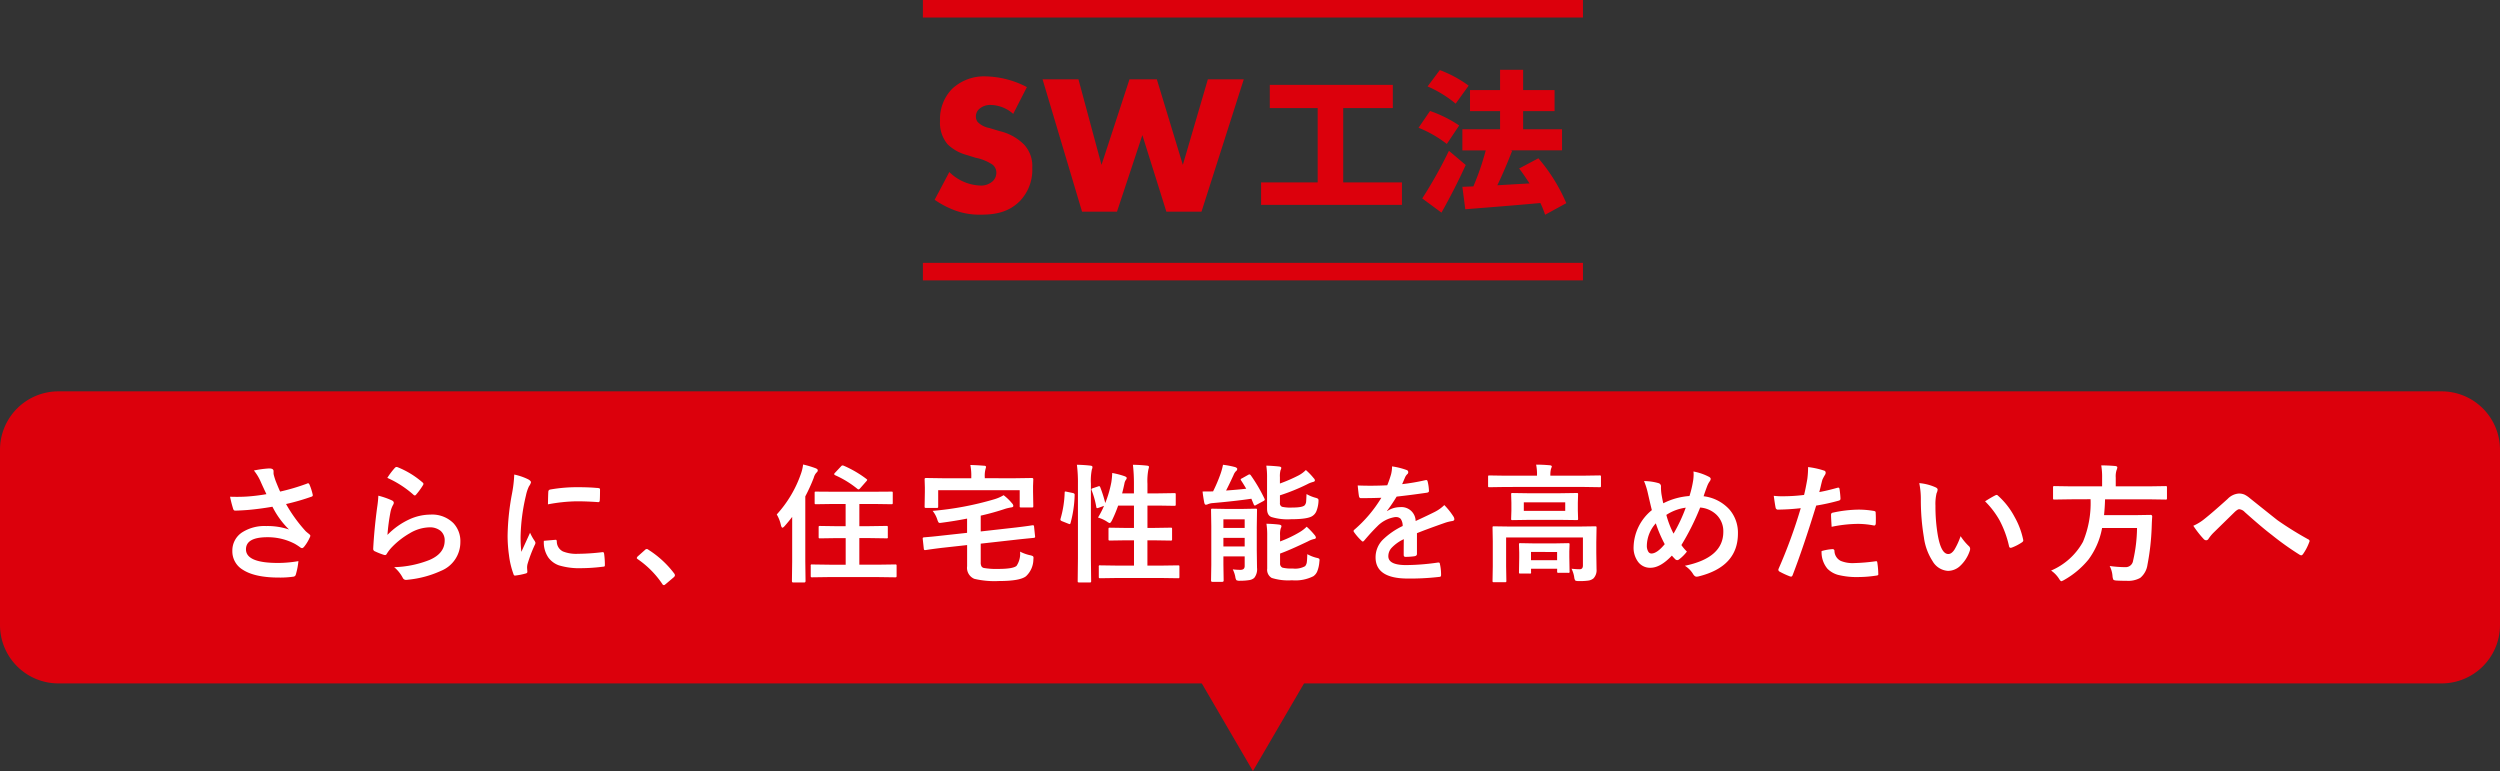 <svg xmlns="http://www.w3.org/2000/svg" width="428" height="132" viewBox="0 0 428 132">
  <rect x="0" y="0" width="428" height="132" fill="#333333" stroke="none"/>
  <g id="グループ_50962" data-name="グループ 50962" transform="translate(-746 -5660)">
    <path id="パス_73096" data-name="パス 73096" d="M17.5,0,35,30H0Z" transform="translate(978 5792) rotate(180)" fill="#dc000c"/>
    <g id="グループ_50961" data-name="グループ 50961">
      <path id="パス_73078" data-name="パス 73078" d="M15.7-14.918V-27.642h8.491v-3.971H3.129v3.971h8.2v12.724H1.64v3.841H25.755v-3.841ZM37.173-31.483a20.492,20.492,0,0,0-4.938-2.665l-2.09,2.8A19.905,19.905,0,0,1,34.952-28.4Zm-1.62,6.819a21.178,21.178,0,0,0-4.99-2.482L28.6-24.272A19.941,19.941,0,0,1,33.437-21.5ZM33.8-20.326a76.7,76.7,0,0,1-4.572,8.152l3.292,2.43c1.463-2.587,2.9-5.408,4.154-8.152Zm20.092,8.962a29.555,29.555,0,0,0-4.781-7.681L45.821-17.3c.6.784,1.2,1.672,1.777,2.56-1.881.1-3.762.209-5.513.314.862-1.777,1.751-3.867,2.534-5.9l-.314-.078h8.857V-24.01H46.5V-27.12h5.382v-3.606H46.5V-34.2H42.555v3.475H37.408v3.606h5.147v3.109H36.1V-20.4h4a45.026,45.026,0,0,1-2.116,6.166L36.1-14.16l.5,3.841c3.527-.287,8.308-.653,12.855-1.071a16.179,16.179,0,0,1,.81,2.012Z" transform="translate(960.258 5706.145)" fill="#dc000c"/>
      <g id="グループ_50960" data-name="グループ 50960">
        <path id="パス_73095" data-name="パス 73095" d="M10,0H418a10,10,0,0,1,10,10V40a10,10,0,0,1-10,10H10A10,10,0,0,1,0,40V10A10,10,0,0,1,10,0Z" transform="translate(746 5727)" fill="#dc000c"/>
        <path id="パス_73094" data-name="パス 73094" d="M27.612,5.6q-.741-1.568-1.042-2.267a8.35,8.35,0,0,0-1.1-1.783,17.45,17.45,0,0,1,2.61-.354q.752,0,.752.462v.312a1.169,1.169,0,0,0,.032.3,10.927,10.927,0,0,0,.344,1.106q.537,1.343.752,1.783a36.159,36.159,0,0,0,4.6-1.364.5.5,0,0,1,.193-.064q.107,0,.226.215a9.475,9.475,0,0,1,.548,1.7.481.481,0,0,1,.021.129.246.246,0,0,1-.193.247,38.051,38.051,0,0,1-4.383,1.268,25.214,25.214,0,0,0,3.362,4.651q.183.172.58.483.215.183.215.279a.759.759,0,0,1-.129.376,6.539,6.539,0,0,1-.859,1.429q-.247.333-.44.333a.727.727,0,0,1-.354-.172,9.447,9.447,0,0,0-.9-.58,9.955,9.955,0,0,0-4.662-1.117q-3.674,0-3.674,2.073,0,2.331,5.457,2.331a20.445,20.445,0,0,0,3.523-.312,12.445,12.445,0,0,1-.462,2.353.479.479,0,0,1-.419.312,15.892,15.892,0,0,1-2.449.15q-4.136,0-6.2-1.343a3.653,3.653,0,0,1-1.783-3.212,3.7,3.7,0,0,1,1.74-3.223,7.1,7.1,0,0,1,4.039-1.042,11.5,11.5,0,0,1,3.921.591,14.554,14.554,0,0,1-2.836-3.9q-2.148.376-4.243.559-1.493.107-2.159.107-.258,0-.354-.4a19.459,19.459,0,0,1-.5-1.977q.666.021,1.192.021.784,0,1.558-.043A31.429,31.429,0,0,0,27.612,5.6Zm20.7-2.793a12.436,12.436,0,0,1,1.3-1.719.4.4,0,0,1,.279-.14.51.51,0,0,1,.14.021A14.912,14.912,0,0,1,54.347,3.6a.349.349,0,0,1,.15.247.64.64,0,0,1-.107.258,12.169,12.169,0,0,1-1.128,1.547q-.14.172-.236.172a.414.414,0,0,1-.269-.15A17.415,17.415,0,0,0,48.31,2.812ZM46.774,5.862a13.088,13.088,0,0,1,2.288.795q.354.161.354.419a.669.669,0,0,1-.107.333,4.163,4.163,0,0,0-.44,1.16,33.885,33.885,0,0,0-.537,4.007,12.533,12.533,0,0,1,3.685-2.632A8.744,8.744,0,0,1,55.69,9.1a5.16,5.16,0,0,1,3.932,1.461A4.5,4.5,0,0,1,60.814,13.8a5.291,5.291,0,0,1-3.319,4.931,17.654,17.654,0,0,1-5.64,1.515,2.636,2.636,0,0,1-.344.032.6.6,0,0,1-.537-.312A6,6,0,0,0,49.481,18.1a17.671,17.671,0,0,0,6.048-1.235q2.6-1.117,2.6-3.319a2.1,2.1,0,0,0-.7-1.665,2.885,2.885,0,0,0-1.944-.6,6.863,6.863,0,0,0-3.33,1.01,13.638,13.638,0,0,0-3.008,2.331,6.669,6.669,0,0,0-.945,1.214.329.329,0,0,1-.269.193,1.036,1.036,0,0,1-.236-.043,12.7,12.7,0,0,1-1.493-.591.437.437,0,0,1-.312-.44q.172-3.319.677-7.1A18.5,18.5,0,0,0,46.774,5.862Zm23.265-3.62a10.257,10.257,0,0,1,2.363.806q.5.269.5.526a1.765,1.765,0,0,1-.333.666A6.667,6.667,0,0,0,72.048,5.8a32.933,32.933,0,0,0-.924,7.111,23.377,23.377,0,0,0,.129,2.567q1.493-3.266,1.493-3.276a8.415,8.415,0,0,0,.773,1.386.983.983,0,0,1,.15.333.7.7,0,0,1-.107.354,23.829,23.829,0,0,0-1.257,3.319,2.552,2.552,0,0,0-.064.688l.043.612q0,.226-.29.29a11.66,11.66,0,0,1-1.794.354h-.043q-.183,0-.247-.247a14.413,14.413,0,0,1-.773-3.255,24.227,24.227,0,0,1-.236-3.3,41.736,41.736,0,0,1,.752-7.219A21.933,21.933,0,0,0,70.039,2.242Zm5.07,11.344,2-.172h.043q.172,0,.172.333a1.906,1.906,0,0,0,1.063,1.665,6.1,6.1,0,0,0,2.524.4,37.039,37.039,0,0,0,4.2-.279.92.92,0,0,1,.1-.011q.172,0,.215.29a13.666,13.666,0,0,1,.129,1.891q0,.215-.054.258a.851.851,0,0,1-.322.064,30.5,30.5,0,0,1-3.588.247,12.093,12.093,0,0,1-3.9-.483,3.83,3.83,0,0,1-1.815-1.343A4.576,4.576,0,0,1,75.109,13.586Zm.7-6.241q.032-1.891.064-2.159a.374.374,0,0,1,.312-.376,26.15,26.15,0,0,1,4.78-.4q1.869,0,3.255.129a1,1,0,0,1,.44.086q.064.043.064.2,0,1.257-.043,1.869-.032.269-.236.269h-.054q-1.977-.14-3.588-.14A28.211,28.211,0,0,0,75.808,7.345Zm16.928,7.648a.446.446,0,0,1,.279.129A16.748,16.748,0,0,1,97.4,19.15a.623.623,0,0,1,.15.333.522.522,0,0,1-.215.354L95.99,20.977q-.236.2-.312.2a.363.363,0,0,1-.3-.215,15.977,15.977,0,0,0-4.168-4.211q-.193-.129-.193-.215a.539.539,0,0,1,.15-.269l1.235-1.1A.478.478,0,0,1,92.735,14.993Zm31.354,4.8-3.062.043q-.172,0-.2-.054a.4.4,0,0,1-.032-.2V17.872a.18.18,0,0,1,.236-.236l3.062.043h2.686V13.124H125.3l-2.89.043a.365.365,0,0,1-.226-.043.37.37,0,0,1-.032-.193V11.276q0-.172.043-.2a.433.433,0,0,1,.215-.032l2.89.043h1.472V7.28H124.7l-2.986.043a.34.34,0,0,1-.215-.043.4.4,0,0,1-.032-.2V5.4q0-.183.043-.215a.58.58,0,0,1,.2-.021l2.986.021h6.886l3-.021a.428.428,0,0,1,.226.032.4.4,0,0,1,.032.2V7.076q0,.183-.043.215a.433.433,0,0,1-.215.032l-3-.043h-2.46v3.8h1.74l2.9-.043q.172,0,.2.043a.37.37,0,0,1,.032.193v1.654a.18.18,0,0,1-.236.236l-2.9-.043h-1.74v4.555h3.094l3.04-.043a.34.34,0,0,1,.215.043.37.37,0,0,1,.032.193V19.58q0,.183-.054.226a.336.336,0,0,1-.193.032l-3.04-.043ZM114.98,9.074a20.051,20.051,0,0,0,4.157-7.015,7.166,7.166,0,0,0,.354-1.536,16.659,16.659,0,0,1,2.181.655q.333.15.333.333a.5.5,0,0,1-.226.4,2.1,2.1,0,0,0-.462.881,30.315,30.315,0,0,1-1.45,3.19v11.15l.043,3.341q0,.247-.226.247h-1.891q-.215,0-.215-.247l.043-3.341V9.493q-.526.7-1.278,1.558-.258.29-.4.29-.118,0-.236-.376A6.2,6.2,0,0,0,114.98,9.074ZM126.463.738a18.637,18.637,0,0,1,3.824,2.224q.183.14.183.193a.661.661,0,0,1-.161.247l-1.031,1.171q-.183.215-.3.215a.318.318,0,0,1-.183-.086A16.875,16.875,0,0,0,124.96,2.35q-.15-.1-.15-.183t.15-.236L126,.824a.355.355,0,0,1,.247-.14A.658.658,0,0,1,126.463.738Zm32.3,10.184h.107q.14,0,.161.226l.172,1.644a.873.873,0,0,1,.011.107q0,.161-.226.183-2.707.269-2.836.29l-6.252.7v3.19a1.323,1.323,0,0,0,.15.73.679.679,0,0,0,.462.258,12.433,12.433,0,0,0,2.363.15q2.567,0,3.158-.526a3.709,3.709,0,0,0,.6-2.438,7.1,7.1,0,0,0,1.729.623,1.539,1.539,0,0,1,.473.161.337.337,0,0,1,.1.279q0,.064-.021.3a3.971,3.971,0,0,1-1.268,2.857q-1.021.816-4.641.816a14.913,14.913,0,0,1-4.2-.376,2.036,2.036,0,0,1-1.235-2.148V14.316l-4.383.483q-1.891.236-2.75.376h-.1q-.161,0-.183-.247l-.183-1.676v-.1q0-.14.247-.161,1.482-.118,2.771-.269l4.576-.5V9.783q-2.2.43-4.286.7a3.4,3.4,0,0,1-.376.043.283.283,0,0,1-.258-.14,2.352,2.352,0,0,1-.183-.451,4.6,4.6,0,0,0-.795-1.472,53.055,53.055,0,0,0,10.517-1.977,6.724,6.724,0,0,0,1.633-.709,8.376,8.376,0,0,1,1.439,1.386.736.736,0,0,1,.226.44q0,.236-.376.269-.43.075-.881.193A43.891,43.891,0,0,1,149.9,9.278v2.707l6.091-.687q1.182-.14,2.095-.269Q158.731,10.933,158.763,10.922Zm-3.008-8.046,2.9-.043q.247,0,.247.215l-.043,1.171v.967l.043,2.46q0,.172-.043.2a.37.37,0,0,1-.193.032H156.84a.392.392,0,0,1-.236-.043.336.336,0,0,1-.032-.193V4.917H142.618V7.688q0,.193-.043.226a.292.292,0,0,1-.193.043h-1.858q-.172,0-.2-.054a.433.433,0,0,1-.032-.215l.043-2.46V4.434l-.043-1.386q0-.215.236-.215l2.911.043h4.845V2.7a9.6,9.6,0,0,0-.161-2.095q1.192.032,2.353.129.333,0,.333.226,0,.032-.107.419a4.6,4.6,0,0,0-.107,1.321v.172Zm14.221,1.407a.567.567,0,0,1,.193-.054q.118,0,.193.183a22.256,22.256,0,0,1,.859,2.707,19.364,19.364,0,0,0,1.042-3.566,13.579,13.579,0,0,0,.15-1.579,14.135,14.135,0,0,1,2.105.548q.376.14.376.312a.5.5,0,0,1-.129.3,1.59,1.59,0,0,0-.269.688q-.172.816-.387,1.644h2.02V3.886a28.318,28.318,0,0,0-.172-3.319q1.4.032,2.4.15.354.032.354.226a4.212,4.212,0,0,1-.107.44,10.329,10.329,0,0,0-.161,2.438V5.465h1.848l2.75-.043a.34.34,0,0,1,.215.043.4.4,0,0,1,.032.2v1.7q0,.172-.054.2a.336.336,0,0,1-.193.032l-2.75-.043h-1.848v3.824h1.192l2.793-.043q.172,0,.2.043a.4.4,0,0,1,.032.2V13.3a.349.349,0,0,1-.038.209.323.323,0,0,1-.2.038l-2.793-.043h-1.192v4.329h2.224l3.008-.043q.183,0,.215.043a.37.37,0,0,1,.032.193v1.7a.392.392,0,0,1-.043.236.4.4,0,0,1-.2.032l-3.008-.043h-7.3l-3.019.043q-.172,0-.2-.054a.433.433,0,0,1-.032-.215v-1.7a.18.18,0,0,1,.236-.236l3.019.043h2.771V13.5H174.81l-2.793.043q-.172,0-.2-.043a.316.316,0,0,1-.043-.2V11.588q0-.183.054-.215a.336.336,0,0,1,.193-.032l2.793.043h1.321V7.56h-2.707a23,23,0,0,1-1.053,2.524q-.247.462-.4.462a1.264,1.264,0,0,1-.419-.215,5.966,5.966,0,0,0-1.579-.73,14.459,14.459,0,0,0,1.031-2l-.924.333a1.055,1.055,0,0,1-.258.064q-.107,0-.14-.2a14.683,14.683,0,0,0-.795-2.857.684.684,0,0,1-.043-.183q0-.107.269-.183ZM166.366.566q1.321.032,2.31.15.354.032.354.247a1.156,1.156,0,0,1-.107.419,9.9,9.9,0,0,0-.161,2.438V16.6l.043,3.846a.392.392,0,0,1-.043.236.4.4,0,0,1-.2.032h-1.815q-.183,0-.215-.054a.433.433,0,0,1-.032-.215l.043-3.824V3.886A24.8,24.8,0,0,0,166.366.566Zm-1.74,4.619,1.031.215q.322.075.322.269v.086a19.887,19.887,0,0,1-.709,4.813q-.054.161-.129.161a1.347,1.347,0,0,1-.226-.064l-1.106-.44q-.269-.107-.269-.279a.623.623,0,0,1,.032-.161,18.026,18.026,0,0,0,.7-4.458q0-.183.1-.183A2.144,2.144,0,0,1,164.626,5.186Zm28.422,13.288a10.486,10.486,0,0,0,1.321.086q.72,0,.72-.655V16.25h-3.642v1.429l.043,2.707q0,.226-.247.226h-1.676q-.236,0-.236-.226l.043-2.707V11.072l-.043-2.739q0-.183.043-.215a.4.4,0,0,1,.2-.032l2.331.043h2.75l2.3-.043q.183,0,.215.043a.4.4,0,0,1,.032.2l-.043,2.943v3.942l.043,2.986a2.35,2.35,0,0,1-.483,1.74,1.639,1.639,0,0,1-.795.365,9.331,9.331,0,0,1-1.622.118,1.157,1.157,0,0,1-.634-.1,1.431,1.431,0,0,1-.183-.559A4.773,4.773,0,0,0,193.048,18.474Zm2.041-8.562h-3.642v1.472h3.642Zm-3.642,4.641h3.642V13.081h-3.642Zm14.362,1.321a6.463,6.463,0,0,0,1.579.623,1.368,1.368,0,0,1,.43.14.3.3,0,0,1,.086.236q0,.075-.032.344a5.414,5.414,0,0,1-.376,1.644,1.927,1.927,0,0,1-.655.795,6.848,6.848,0,0,1-3.652.688,9.369,9.369,0,0,1-3.47-.4,1.611,1.611,0,0,1-.773-1.6V12.791a13.262,13.262,0,0,0-.129-2.127q1.246.032,2.191.15.376.064.376.269a1.062,1.062,0,0,1-.129.4,3.551,3.551,0,0,0-.107,1.16v1.053a19.973,19.973,0,0,0,3.362-1.6,5.947,5.947,0,0,0,1.192-.924,12.539,12.539,0,0,1,1.364,1.429.839.839,0,0,1,.215.419q0,.226-.354.269a3.932,3.932,0,0,0-.988.387q-3.212,1.536-4.791,2.095v1.654a.754.754,0,0,0,.4.752,6.073,6.073,0,0,0,1.762.15,3.477,3.477,0,0,0,2.127-.4,1.374,1.374,0,0,0,.3-.773Q205.777,16.884,205.81,15.874Zm-.247-14.405a11.031,11.031,0,0,1,1.354,1.407.549.549,0,0,1,.193.376q0,.183-.312.258a4.333,4.333,0,0,0-1.01.4A33.713,33.713,0,0,1,201.126,5.8V7.1a.625.625,0,0,0,.376.666,6.605,6.605,0,0,0,1.665.129q1.837,0,2.2-.4a1.111,1.111,0,0,0,.247-.666q.021-.236.064-1.246a6.62,6.62,0,0,0,1.536.634,1.289,1.289,0,0,1,.44.183.456.456,0,0,1,.075.312q0,.086-.011.258a5.179,5.179,0,0,1-.365,1.579,1.791,1.791,0,0,1-.645.773q-.795.569-3.674.569a9.518,9.518,0,0,1-3.362-.376q-.752-.29-.752-1.429V2.876a13.534,13.534,0,0,0-.129-2.159q1.246.043,2.191.15.376.043.376.247a1.076,1.076,0,0,1-.129.376,3.959,3.959,0,0,0-.107,1.2V3.778a26.722,26.722,0,0,0,3.233-1.407A5.087,5.087,0,0,0,205.563,1.469Zm-9.41.924a27.183,27.183,0,0,1,2.31,3.942.433.433,0,0,1,.064.193q0,.129-.215.247l-1.257.677a.492.492,0,0,1-.226.1q-.1,0-.193-.2l-.4-.967q-2.707.4-6.574.741a2.646,2.646,0,0,0-.881.2,1.066,1.066,0,0,1-.333.086q-.193,0-.279-.354-.2-1.074-.29-1.912,1.235,0,1.8-.021a25.883,25.883,0,0,0,1.3-3.062,11.281,11.281,0,0,0,.4-1.493,14.828,14.828,0,0,1,2.084.4q.354.129.354.322a.527.527,0,0,1-.247.4,1.947,1.947,0,0,0-.387.645q-.752,1.633-1.278,2.643,2.32-.172,3.448-.312-.451-.773-.87-1.407a.336.336,0,0,1-.075-.172q0-.1.226-.2l1.053-.591a.454.454,0,0,1,.215-.075Q196.023,2.21,196.152,2.393ZM220.32.846a12.318,12.318,0,0,1,2.5.623.369.369,0,0,1,.269.376.388.388,0,0,1-.15.322,1.634,1.634,0,0,0-.376.526q-.043.107-.14.322-.193.462-.376.87a35.57,35.57,0,0,0,4.007-.687.932.932,0,0,1,.129-.011q.172,0,.226.236A7.633,7.633,0,0,1,226.637,5v.064q0,.236-.376.29-2.567.376-5.156.666a28.508,28.508,0,0,1-1.644,2.438l.021.043a3.977,3.977,0,0,1,2.2-.677,2.423,2.423,0,0,1,2.675,2.374q2.256-1.042,3.244-1.547a6.511,6.511,0,0,0,1.665-1.182,12.1,12.1,0,0,1,1.547,1.934.923.923,0,0,1,.172.483q0,.247-.333.312a7.212,7.212,0,0,0-1.343.333q-3.233,1.139-4.727,1.751v3.545q0,.333-.419.4a10.572,10.572,0,0,1-1.558.107q-.29,0-.29-.354,0-1.891.021-2.675a6.762,6.762,0,0,0-2.138,1.536,2.121,2.121,0,0,0-.516,1.386q0,1.515,3.051,1.515a39.221,39.221,0,0,0,5.479-.44h.064q.215,0,.236.247a8.254,8.254,0,0,1,.2,1.8v.075q0,.333-.247.333a43.243,43.243,0,0,1-5.446.29q-5.521,0-5.521-3.631a4.266,4.266,0,0,1,1.225-3,12.69,12.69,0,0,1,3.416-2.363,2.12,2.12,0,0,0-.333-1.214,1.057,1.057,0,0,0-.859-.312h-.129a5.4,5.4,0,0,0-3.04,1.59q-1.021,1-2.2,2.4-.161.193-.269.193-.086,0-.236-.15a9.461,9.461,0,0,1-1.257-1.45.369.369,0,0,1-.086-.2.319.319,0,0,1,.15-.236,22.682,22.682,0,0,0,4.608-5.457q-1.536.064-3.523.064-.247,0-.312-.354-.075-.419-.215-1.815,1.053.043,2.213.043,1.4,0,2.847-.075a18.063,18.063,0,0,0,.655-1.891A5.6,5.6,0,0,0,220.32.846Zm30.721,17.521q.87.086,1.407.086t.548-.623V13.017H239.847v4.931l.043,2.481a.34.34,0,0,1-.043.215.37.37,0,0,1-.193.032h-1.9q-.172,0-.2-.054a.336.336,0,0,1-.032-.193l.043-2.481V13.672l-.043-2.32q0-.183.043-.215a.4.4,0,0,1,.2-.032l2.965.043h11.387l2.965-.043q.183,0,.215.043a.4.4,0,0,1,.032.2l-.043,2.5v1.8l.043,2.793a2.036,2.036,0,0,1-.526,1.579,1.782,1.782,0,0,1-.881.376,10.585,10.585,0,0,1-1.6.086q-.537,0-.645-.118a1.239,1.239,0,0,1-.172-.559A4.667,4.667,0,0,0,251.041,18.366ZM249.086,5.443l2.836-.043q.183,0,.215.043a.37.37,0,0,1,.032.193l-.043,1.429V8.419l.043,1.386q0,.172-.043.2a.4.4,0,0,1-.2.032L249.086,10h-5.307l-2.825.043q-.183,0-.215-.043a.37.37,0,0,1-.032-.193l.043-1.386V7.065l-.043-1.429q0-.172.043-.2a.4.4,0,0,1,.2-.032l2.825.043Zm.881,3.019V7h-7.09V8.462ZM239.8,4.369l-2.793.043q-.183,0-.215-.043a.37.37,0,0,1-.032-.193V2.629q0-.172.043-.2a.4.4,0,0,1,.2-.032l2.793.043h5.339V2.371a8.235,8.235,0,0,0-.15-1.826q1.085,0,2.331.107.354.032.354.226,0,.021-.15.44a4.2,4.2,0,0,0-.1,1.053v.064h5.64l2.793-.043q.172,0,.2.043a.37.37,0,0,1,.032.193V4.176q0,.172-.043.2a.37.37,0,0,1-.193.032l-2.793-.043Zm4.071,14.824h-1.59q-.172,0-.2-.043a.37.37,0,0,1-.032-.193l.043-2.524v-.827l-.043-1.386q0-.172.043-.2a.37.37,0,0,1,.193-.032l2.374.043H248.1l2.363-.043q.183,0,.215.043a.37.37,0,0,1,.032.193l-.043,1.171v.967l.043,2.471a.18.18,0,0,1-.236.236h-1.633a.365.365,0,0,1-.226-.043.37.37,0,0,1-.032-.193v-.462h-4.469v.591a.18.18,0,0,1-.236.236Zm.236-3.7v1.418h4.469V15.5Zm27.133-9.582a18.286,18.286,0,0,0,.634-2.686,7.817,7.817,0,0,0,.075-.978,3.918,3.918,0,0,0-.032-.526,9.332,9.332,0,0,1,2.6.881q.354.161.354.4a.731.731,0,0,1-.15.376,3.474,3.474,0,0,0-.44.816q-.344.9-.623,1.762a7.125,7.125,0,0,1,4.447,2.3,6.078,6.078,0,0,1,1.429,4.082q0,5.683-6.757,7.348a1.825,1.825,0,0,1-.333.043q-.3,0-.569-.419a4.2,4.2,0,0,0-1.429-1.45q6.585-1.354,6.585-5.812a3.922,3.922,0,0,0-1.214-2.965,4.535,4.535,0,0,0-2.75-1.192,42.345,42.345,0,0,1-3.212,6.424,7.686,7.686,0,0,0,.945,1.117,7.037,7.037,0,0,1-1.364,1.354.529.529,0,0,1-.312.107.5.5,0,0,1-.3-.129q-.354-.354-.6-.645-1.966,2.084-3.674,2.084a2.536,2.536,0,0,1-2.159-1.085,4.046,4.046,0,0,1-.72-2.481A8.373,8.373,0,0,1,264.8,8.333q-.107-.354-.687-2.9a11.924,11.924,0,0,0-.655-2.073,9.236,9.236,0,0,1,2.481.354.567.567,0,0,1,.419.634,8.456,8.456,0,0,0,.086,1.257q.183,1.063.312,1.558A11.667,11.667,0,0,1,271.245,5.916Zm-3.964,3.233a15.42,15.42,0,0,0,1.235,3.212A27.562,27.562,0,0,0,270.6,7.914,7.952,7.952,0,0,0,267.281,9.149Zm-1.8,1.45a5.846,5.846,0,0,0-1.536,3.824,1.893,1.893,0,0,0,.236,1,.626.626,0,0,0,.537.344q.967,0,2.288-1.6A22.7,22.7,0,0,1,265.476,10.6Zm27.981-5.35q1.364-.247,3.126-.741a.376.376,0,0,1,.118-.021q.2,0,.226.236.129.881.161,1.579v.1q0,.247-.333.322a35.009,35.009,0,0,1-3.824.838q-2.181,7.111-4.028,11.9-.1.258-.269.258a.91.91,0,0,1-.215-.043,14.313,14.313,0,0,1-1.762-.816.353.353,0,0,1-.2-.312.406.406,0,0,1,.021-.129A87.387,87.387,0,0,0,290.288,8a37.812,37.812,0,0,1-3.846.247.4.4,0,0,1-.462-.354q-.118-.58-.312-2.009a11.838,11.838,0,0,0,1.633.075,29,29,0,0,0,3.556-.226q.258-1.01.559-2.75a15.6,15.6,0,0,0,.129-2.02,13.77,13.77,0,0,1,2.761.612.342.342,0,0,1,.247.354.626.626,0,0,1-.107.354,6.577,6.577,0,0,0-.462.87q-.118.43-.3,1.214Q293.532,4.992,293.457,5.25Zm.4,10.1a8.4,8.4,0,0,1,1.869-.333.3.3,0,0,1,.333.312,1.961,1.961,0,0,0,1.074,1.7,5.334,5.334,0,0,0,2.288.376,32.222,32.222,0,0,0,3.7-.312.316.316,0,0,1,.075-.011q.172,0,.193.2a13.409,13.409,0,0,1,.172,1.923.87.87,0,0,1,.011.107q0,.215-.354.236a20.46,20.46,0,0,1-3,.247,13.151,13.151,0,0,1-3.566-.376,4.106,4.106,0,0,1-1.8-1.053A4.418,4.418,0,0,1,293.855,15.348Zm1.719-4.157q-.1-1.558-.1-2a.434.434,0,0,1,.086-.322.62.62,0,0,1,.312-.118,21.594,21.594,0,0,1,4.286-.5,15.657,15.657,0,0,1,2.578.215.7.7,0,0,1,.312.1.31.31,0,0,1,.064.236q.032.451.032,1.01,0,.333-.011.741t-.258.419a.666.666,0,0,1-.161-.021,14.217,14.217,0,0,0-2.729-.258A22.9,22.9,0,0,0,295.573,11.19Zm15-7.477a8.614,8.614,0,0,1,2.793.72q.354.161.354.4a1.781,1.781,0,0,1-.183.612A8.1,8.1,0,0,0,313.35,7.6a29.263,29.263,0,0,0,.4,5.017q.569,3.233,1.8,3.233.559,0,1.063-.773a12.216,12.216,0,0,0,1.042-2.288,9.216,9.216,0,0,0,1.407,1.7.621.621,0,0,1,.226.473,1.1,1.1,0,0,1-.064.344,6.212,6.212,0,0,1-1.74,2.664,3.05,3.05,0,0,1-2,.763,3.268,3.268,0,0,1-2.632-1.676A9.776,9.776,0,0,1,311.373,13a38.62,38.62,0,0,1-.526-6.4A13.48,13.48,0,0,0,310.578,3.714Zm11.269,3.115q1.085-.688,1.729-1.01a.756.756,0,0,1,.247-.086.358.358,0,0,1,.236.129,13.017,13.017,0,0,1,2.847,3.652,13.385,13.385,0,0,1,1.461,3.878.482.482,0,0,1,.021.129q0,.193-.258.354a8.172,8.172,0,0,1-1.719.881.681.681,0,0,1-.193.032q-.215,0-.269-.279a17.6,17.6,0,0,0-1.622-4.426A14.818,14.818,0,0,0,321.847,6.829Zm14.639-.344-2.771.043q-.172,0-.2-.043a.508.508,0,0,1-.032-.226V4.477a.365.365,0,0,1,.043-.226.37.37,0,0,1,.193-.032l2.771.043h5.393V2.833a11.633,11.633,0,0,0-.15-2.159q1.149,0,2.4.107.354.043.354.247a1.694,1.694,0,0,1-.129.462,3.451,3.451,0,0,0-.14,1.278V4.262H350l2.771-.043q.15,0,.193.054a.58.58,0,0,1,.021.2V6.26a.392.392,0,0,1-.043.236.28.28,0,0,1-.172.032L350,6.485h-7.616q-.032,1.321-.172,2.707H347.6l2.589-.043q.269,0,.269.312-.043.516-.086,1.719a41.444,41.444,0,0,1-.73,6.531,3.527,3.527,0,0,1-1.235,2.224,4.2,4.2,0,0,1-2.31.5q-1.01,0-1.74-.043-.473-.032-.559-.172a1.862,1.862,0,0,1-.14-.623,4.5,4.5,0,0,0-.483-1.7,19.818,19.818,0,0,0,2.707.2,1.271,1.271,0,0,0,1.3-1.1,25.822,25.822,0,0,0,.677-5.6h-5.983a12.913,12.913,0,0,1-2.342,5.414,14.616,14.616,0,0,1-4.1,3.448,2.268,2.268,0,0,1-.526.247q-.15,0-.44-.483a4.9,4.9,0,0,0-1.321-1.343,11.27,11.27,0,0,0,5.457-4.92,17.173,17.173,0,0,0,1.3-7.294Zm21.01,4.533a8.293,8.293,0,0,0,1.934-1.192q1.332-1.053,3.942-3.405a2.933,2.933,0,0,1,1.912-.924,2.331,2.331,0,0,1,1.01.2,4.66,4.66,0,0,1,.9.612q4.5,3.6,4.748,3.781a57.887,57.887,0,0,0,5.2,3.233q.258.107.258.312a.3.3,0,0,1-.043.15,8.68,8.68,0,0,1-1.074,2.073q-.161.215-.29.215a.6.6,0,0,1-.312-.107,48.972,48.972,0,0,1-4.748-3.384q-1.633-1.235-4.619-3.9a1.482,1.482,0,0,0-.967-.5q-.247,0-.752.462l-3.7,3.62a7.128,7.128,0,0,0-.784.967.482.482,0,0,1-.4.269.585.585,0,0,1-.419-.193A16.729,16.729,0,0,1,357.5,11.019Z" transform="translate(764 5739)" fill="#fff"/>
        <path id="パス_73079" data-name="パス 73079" d="M2.08-14.338a15.817,15.817,0,0,0,3.43,1.8,12.109,12.109,0,0,0,4.449.747c2.412,0,4.755-.374,6.691-2.31a7.675,7.675,0,0,0,2.14-5.706,5.349,5.349,0,0,0-1.461-4.042,8.654,8.654,0,0,0-4.11-2.242l-1.8-.543a3.719,3.719,0,0,1-1.97-1.019,1.515,1.515,0,0,1-.306-1.019,1.677,1.677,0,0,1,.577-1.223,2.822,2.822,0,0,1,1.936-.679,5.977,5.977,0,0,1,3.872,1.528l2.344-4.585a15.913,15.913,0,0,0-7-1.834,7.987,7.987,0,0,0-5.808,2.14A7.407,7.407,0,0,0,3-27.856a5.7,5.7,0,0,0,1.291,4.008,7.4,7.4,0,0,0,3.261,1.834l1.528.476A8.158,8.158,0,0,1,12-20.349a1.77,1.77,0,0,1,.645,1.359,2.026,2.026,0,0,1-.577,1.427,2.982,2.982,0,0,1-2.276.781,7.937,7.937,0,0,1-5.2-2.31ZM20.557-34.955,27.316-12.3h5.978L37.642-25.41,41.751-12.3h6.012L55-34.955H48.85l-4.28,14.639L40.121-34.955H35.434L30.645-20.315,26.7-34.955Z" transform="translate(903.932 5708.542)" fill="#dc000c"/>
        <path id="パス_73097" data-name="パス 73097" d="M0,0H113V3H0Z" transform="translate(904 5660)" fill="#dc000c"/>
        <path id="パス_73098" data-name="パス 73098" d="M0,0H113V3H0Z" transform="translate(904 5705)" fill="#dc000c"/>
      </g>
    </g>
  </g>
</svg>

